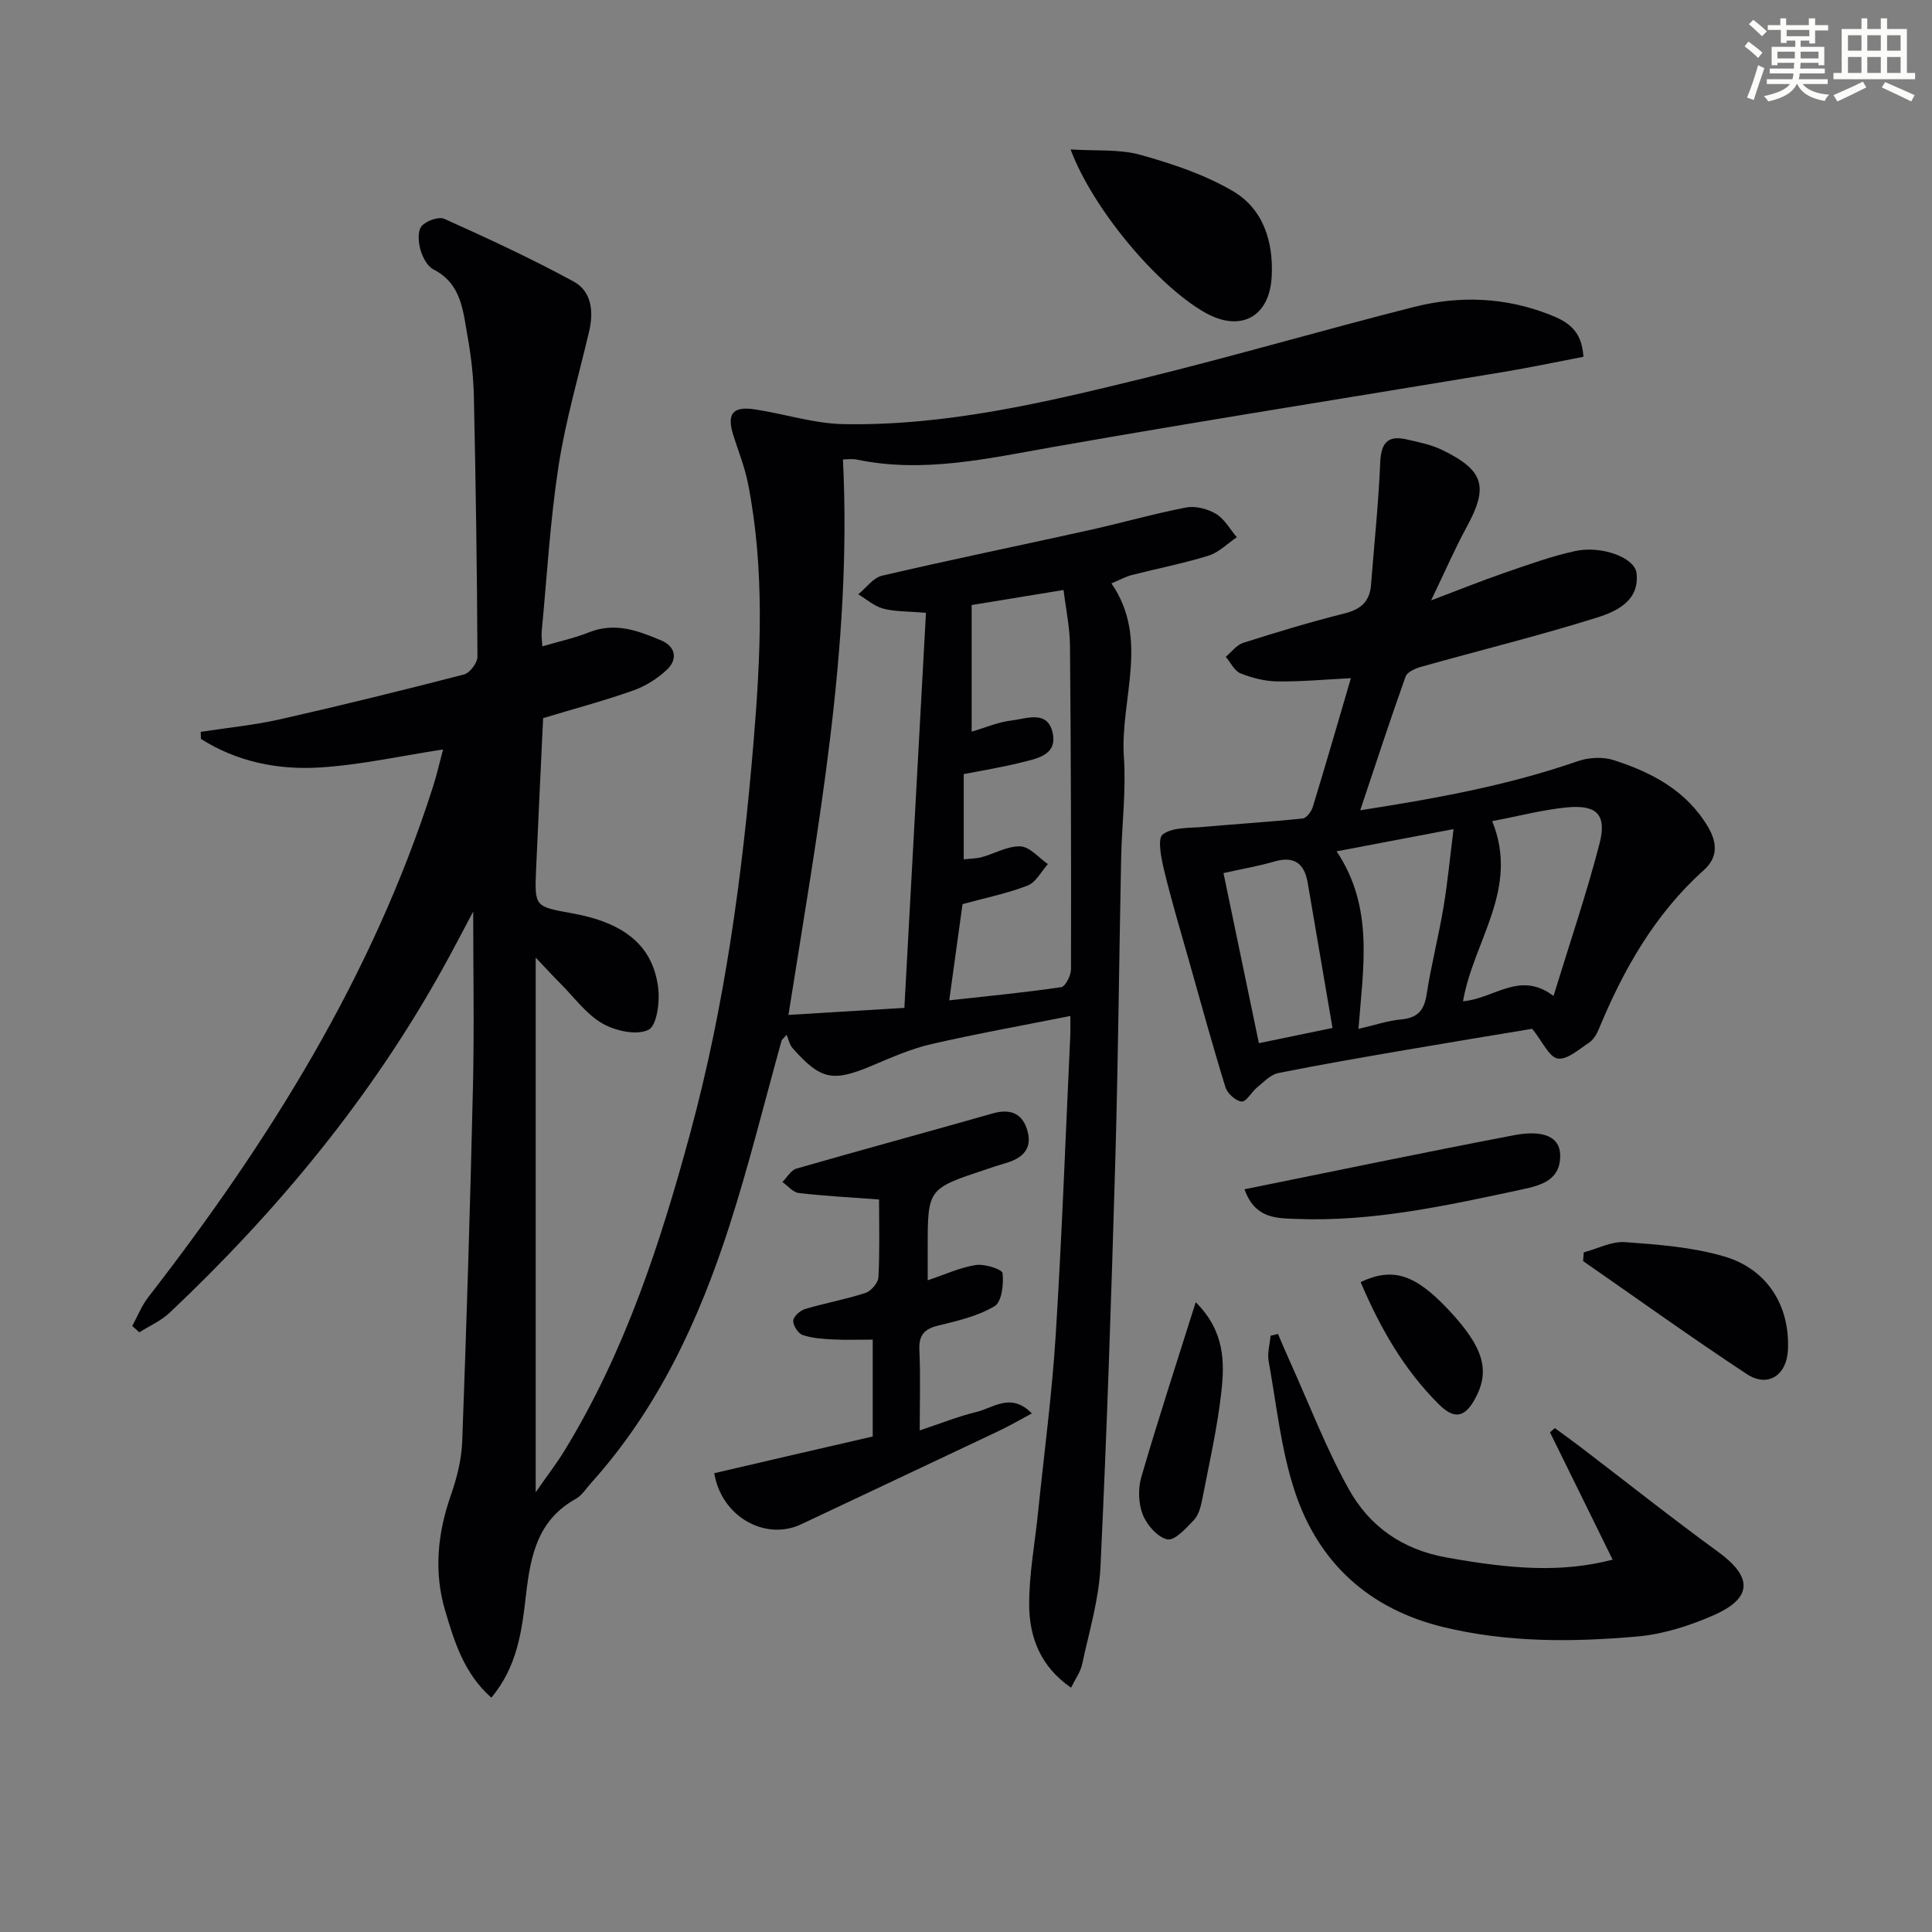 <svg enable-background="new 0 0 400 400" viewBox="0 0 400 400" xmlns="http://www.w3.org/2000/svg"><rect x="0" y="0" width="400" height="400" fill="#808080" stroke="none"/><g fill="#010103"><path d="m221.75 349.42c-6.31-4.34-8.61-10.41-8.67-17-.05-6.4 1.18-12.82 1.83-19.23 1.25-12.23 2.89-24.44 3.66-36.7 1.3-20.74 2.05-41.51 3.03-62.28.04-.8 0-1.61 0-3.86-9.95 1.98-19.47 3.68-28.89 5.85-4.17.96-8.17 2.75-12.14 4.42-8.15 3.44-10.61 3-16.49-3.63-.63-.71-.82-1.82-1.22-2.75-.34.37-.67.73-1.01 1.1-3.59 12.87-6.77 25.87-10.87 38.57-6.27 19.43-14.77 37.79-28.65 53.18-1 1.11-1.85 2.53-3.1 3.22-7.91 4.39-9.39 11.73-10.33 19.91-.83 7.24-1.75 14.82-7.18 21.26-5.67-5.02-7.65-11.61-9.55-17.99-2.38-8.01-1.59-16.06 1.2-24 1.25-3.55 2.19-7.38 2.33-11.12.9-24.45 1.66-48.91 2.22-73.37.28-12.13.05-24.28.05-36.27-1.92 3.6-4.04 7.71-6.29 11.76-14.92 26.88-34.28 50.26-56.56 71.3-1.78 1.68-4.17 2.71-6.27 4.05-.49-.44-.98-.88-1.47-1.31 1.09-2 1.94-4.19 3.32-5.97 25.02-32.25 46.45-66.5 58.96-105.72.8-2.5 1.37-5.06 2.07-7.67-8.67 1.32-17.07 3.21-25.56 3.73-8.63.53-17.11-1.17-24.57-5.92-.01-.49-.02-.98-.04-1.46 5.46-.84 10.99-1.37 16.36-2.58 12.77-2.89 25.48-6.02 38.15-9.3 1.21-.31 2.79-2.42 2.78-3.69-.08-17.94-.35-35.89-.74-53.83-.09-4.14-.56-8.31-1.29-12.39-.96-5.28-1.22-10.96-7.08-13.95-1.28-.66-2.26-2.55-2.69-4.07-.43-1.54-.62-3.83.22-4.86.91-1.12 3.54-2.07 4.73-1.54 9.04 4.07 18.06 8.24 26.77 12.98 3.68 2 4.18 6.15 3.22 10.24-2.19 9.33-4.91 18.58-6.36 28.03-1.74 11.32-2.39 22.81-3.48 34.22-.09.94.08 1.91.14 3.04 3.42-1.01 6.66-1.71 9.71-2.92 5.35-2.13 10.16-.31 14.91 1.7 2.99 1.27 3.43 3.89 1.2 6.02-1.97 1.89-4.51 3.46-7.09 4.37-6.08 2.14-12.33 3.81-18.57 5.69-.49 10.49-1.01 20.93-1.46 31.38-.32 7.64-.28 7.64 7.42 9.02 10.79 1.93 16.68 6.63 17.84 15.26.4 2.97-.22 7.97-1.98 8.86-2.42 1.22-6.85.25-9.55-1.3-3.34-1.92-5.81-5.38-8.63-8.21-1.51-1.51-2.95-3.08-5.18-5.43v110.69c2.44-3.5 4.38-6.02 6.03-8.72 12.44-20.36 19.76-42.74 25.95-65.58 7.2-26.53 10.84-53.63 13.12-80.97 1.49-17.93 2.36-35.82-1.15-53.61-.67-3.39-2-6.66-3.04-9.97-1.37-4.37-.17-6.02 4.33-5.36 6.18.91 12.29 2.95 18.46 3.07 21.11.4 41.56-4.44 61.88-9.42 18.85-4.62 37.5-10.09 56.32-14.85 9.36-2.37 18.81-2.01 27.93 1.56 3.47 1.36 6.78 3.03 7.09 8.77-5.39 1.03-10.94 2.21-16.54 3.14-31.12 5.18-62.29 10.08-93.36 15.55-13.46 2.37-26.74 5.45-40.49 2.6-1.1-.23-2.29-.03-2.92-.03 1.94 38.74-5.2 76.4-11.28 115 7.72-.47 15.38-.94 24-1.46 1.5-27.38 2.97-54.39 4.47-81.79-3.66-.32-6.35-.22-8.84-.87-1.86-.49-3.46-1.94-5.18-2.96 1.63-1.33 3.09-3.43 4.93-3.86 14.2-3.31 28.49-6.24 42.73-9.39 6.76-1.5 13.44-3.42 20.23-4.73 1.94-.37 4.45.28 6.18 1.32 1.77 1.06 2.9 3.19 4.31 4.84-1.93 1.3-3.69 3.13-5.82 3.8-5.2 1.62-10.58 2.66-15.87 4.01-1.26.32-2.44.98-4.27 1.74 7.96 11.57 1.76 23.97 2.58 35.98.48 6.93-.43 13.95-.57 20.94-.43 20.97-.61 41.95-1.22 62.92-.81 27.93-1.73 55.86-3.06 83.77-.32 6.72-2.33 13.37-3.76 20.01-.3 1.65-1.42 3.16-2.33 5.02zm-20.58-197.94c2.91-.85 5.54-2 8.26-2.31 3.05-.35 7.38-2.21 8.48 2.43 1.14 4.79-3.3 5.47-6.63 6.3-3.95.99-7.98 1.63-11.75 2.37v17.65c1.51-.17 2.67-.16 3.75-.46 2.69-.74 5.38-2.35 8.01-2.22 1.94.09 3.78 2.36 5.67 3.66-1.38 1.53-2.48 3.78-4.19 4.44-4.25 1.65-8.78 2.56-13.49 3.85-.86 6.23-1.76 12.75-2.75 19.92 8.12-.9 15.68-1.62 23.18-2.73.87-.13 2.03-2.42 2.03-3.71.05-22.32-.01-44.63-.21-66.95-.03-3.83-.86-7.65-1.33-11.57-6.95 1.14-12.96 2.13-19.03 3.12z"/><path d="m279.69 140.41c-5.29.27-10.24.73-15.18.67-2.58-.03-5.26-.7-7.66-1.66-1.28-.51-2.06-2.25-3.07-3.44 1.2-.99 2.24-2.45 3.62-2.89 6.95-2.21 13.94-4.33 21.02-6.1 3.39-.85 5.18-2.5 5.44-5.94.65-8.43 1.55-16.85 1.9-25.29.16-3.93 1.46-5.68 5.35-4.81 2.58.57 5.26 1.12 7.6 2.27 8.59 4.2 9.48 7.6 4.95 15.89-2.44 4.48-4.47 9.18-7.37 15.2 6-2.27 10.51-4.1 15.11-5.68 4.85-1.67 9.71-3.44 14.71-4.54 5.43-1.19 12.33 1.33 12.71 4.54.69 5.74-4.12 7.96-8.18 9.23-11.99 3.76-24.22 6.77-36.33 10.17-1.23.34-2.96 1.08-3.3 2.05-3.22 9.02-6.19 18.13-9.39 27.68 15.32-2.39 30.41-5.08 45.02-10.16 2.27-.79 5.22-.95 7.47-.22 7.86 2.53 15.02 6.27 19.49 13.78 1.98 3.33 2.08 6.38-.84 8.99-10.16 9.11-16.65 20.59-21.78 33-.43 1.04-1.13 2.17-2.04 2.76-2.06 1.36-4.51 3.57-6.44 3.24-1.78-.3-3.09-3.44-5.28-6.15-7.92 1.32-17.05 2.81-26.17 4.38-8.82 1.52-17.64 3.02-26.41 4.79-1.6.32-3 1.85-4.37 2.97-1.16.94-2.22 3-3.2 2.92-1.22-.09-2.95-1.67-3.35-2.95-2.69-8.71-5.1-17.5-7.58-26.28-1.76-6.22-3.62-12.41-5.13-18.68-.59-2.46-1.42-6.53-.27-7.39 2.02-1.53 5.46-1.29 8.33-1.55 6.87-.62 13.77-1.03 20.63-1.75.79-.08 1.81-1.44 2.1-2.4 2.7-8.81 5.26-17.69 7.89-26.65zm29.25 29.6c5.72 14.05-3.85 24.67-6.04 37.29 6.52-.55 11.77-6.41 18.74-1.09 3.44-11.23 6.86-21.26 9.51-31.49 1.57-6.03-.51-8.15-6.73-7.56-5.06.49-10.03 1.82-15.48 2.85zm-27.68 43.01c3.38-.78 6.07-1.71 8.83-1.96 3.4-.31 4.77-1.86 5.28-5.18.93-6.03 2.47-11.97 3.48-17.99.86-5.12 1.34-10.3 2.09-16.23-8.68 1.65-16.21 3.08-24.21 4.6 7.78 11.63 5.49 23.95 4.53 36.76zm-5.38-.19c-1.79-10.5-3.47-20.26-5.13-30.03-.69-4.07-2.8-5.63-6.96-4.42-3.28.96-6.68 1.53-10.48 2.38 2.46 11.8 4.86 23.35 7.33 35.22 5.15-1.07 9.79-2.03 15.24-3.15z"/><path d="m180.69 297.41c0-6.68 0-13.13 0-20.06-2.69 0-5.43.11-8.16-.03-2.14-.11-4.35-.24-6.34-.92-.94-.32-2.01-1.97-1.96-2.96.04-.87 1.43-2.12 2.46-2.42 4.12-1.24 8.4-1.99 12.48-3.33 1.17-.38 2.64-2.08 2.7-3.25.29-5.45.13-10.92.13-16.1-5.83-.44-11.25-.71-16.62-1.34-1.2-.14-2.27-1.49-3.39-2.28.96-.95 1.76-2.45 2.9-2.77 13.52-3.9 27.11-7.57 40.65-11.43 3.83-1.09 6.3.13 7.24 3.83.94 3.67-1.29 5.52-4.56 6.46-1.44.41-2.85.89-4.27 1.37-11.88 3.95-11.88 3.95-11.88 16.3v6.59c3.57-1.19 6.69-2.66 9.97-3.16 1.82-.28 5.44.87 5.53 1.69.26 2.27-.17 5.94-1.65 6.83-3.46 2.06-7.65 3.04-11.65 4.01-2.95.71-4.06 2.02-3.92 5.09.24 5.28.07 10.58.07 16.62 4.37-1.45 8-2.92 11.76-3.82 3.47-.83 7.1-4.13 11.46.3-2.6 1.39-4.66 2.6-6.8 3.61-13.65 6.47-27.32 12.9-40.98 19.35-7.4 3.49-16.5-1.55-17.98-10.58 10.83-2.54 21.74-5.05 32.81-7.6z"/><path d="m264.59 276.18c.82 1.9 1.62 3.81 2.47 5.69 4.02 8.89 7.51 18.08 12.26 26.56 4.25 7.58 10.97 12.37 20.11 14.02 13.69 2.47 23.95 3.18 34.45.46-4.4-8.94-8.68-17.65-12.97-26.36.33-.29.67-.58 1-.88 1.76 1.3 3.55 2.58 5.29 3.9 9.51 7.26 18.87 14.7 28.54 21.74 7.15 5.2 7.17 9.56-1.03 13.14-4.95 2.17-10.39 3.9-15.74 4.37-13.43 1.18-26.91 1.27-40.18-1.96-15.31-3.73-25.74-13.23-30.65-27.88-2.91-8.7-3.84-18.07-5.48-27.18-.3-1.67.24-3.49.4-5.25.52-.12 1.02-.24 1.53-.37z"/><path d="m221.65 30.94c5.23.34 10.06-.1 14.42 1.11 6.59 1.83 13.3 4.07 19.16 7.5 6.31 3.69 8.44 10.45 8.06 17.72-.44 8.42-6.53 11.62-13.89 7.4-9.89-5.68-23.1-21.35-27.75-33.73z"/><path d="m257.66 246.23c19.05-3.85 37.37-7.68 55.75-11.19 6.27-1.2 9.55.41 9.61 4.09.09 5.16-3.83 6.26-7.94 7.14-15.45 3.3-30.88 6.75-46.84 6.09-4.04-.16-8.42-.06-10.58-6.13z"/><path d="m327.9 259.29c2.85-.76 5.76-2.32 8.54-2.12 6.89.5 13.95 1.03 20.53 2.96 9.03 2.65 13.65 10.33 13.2 19.4-.26 5.22-4.16 7.82-8.51 4.96-11.46-7.55-22.62-15.57-33.9-23.4.05-.6.09-1.2.14-1.8z"/><path d="m247.56 269.61c6.01 5.98 6 12.38 5.31 18.55-.84 7.56-2.56 15.03-4.01 22.51-.28 1.43-.75 3.07-1.71 4.07-1.59 1.67-3.92 4.27-5.44 3.97-2.01-.4-4.24-2.94-5.09-5.07-.92-2.3-1.03-5.39-.33-7.8 3.41-11.74 7.22-23.37 11.27-36.23z"/><path d="m281.7 265.44c6.72-3.16 11.33-1.58 18.21 5.75 7.26 7.75 8.69 12.56 5.47 18.44-2.2 4.03-4.42 4.2-7.58 1.02-7.18-7.17-12.06-15.73-16.1-25.21z"/></g><path d="m361.2 9.6.8-1c.9.7 1.9 1.4 2.9 2.3l-.9 1.1c-1-1-2-1.8-2.8-2.4zm.5 10.6c.9-2.1 1.6-4.3 2.3-6.7.4.2.8.4 1.3.6-.7 2.1-1.5 4.3-2.2 6.6zm.4-15.2.9-.9c1 .8 2 1.6 2.8 2.4l-1 1c-.9-.9-1.8-1.7-2.7-2.5zm12.5-1.2h1.2v1.4h2.7v1.1h-2.7v2.7h-1.2v-.6h-1.8v1.3h4.9v3.8h-1.2v-.5h-3.7c0 .4-.1.9-.1 1.2h5.1v1h-5.2c0 .5-.1.9-.2 1.2h6v1h-5.2c1.1 1.3 2.9 2 5.5 2.2-.4.4-.7.8-.9 1.3-2.9-.5-4.8-1.6-5.7-3.5h-.1c-.8 1.7-2.7 2.9-5.9 3.6-.2-.4-.6-.8-.9-1.1 2.8-.6 4.6-1.4 5.4-2.5h-4.8v-1h5.3c.1-.3.2-.7.2-1.2h-4.9v-1h5c0-.4 0-.8.1-1.2h-3.5v.5h-1.2v-3.8h4.9v-1.3h-1.8v.5h-1.2v-2.7h-2.7v-1h2.6v-1.4h1.2v1.4h4.7v-1.4zm-6.6 8.3h3.6c0-.4 0-.9 0-1.4h-3.6zm1.9-4.6h4.7v-1.3h-4.7zm6.6 3.2h-3.7v1.4h3.7z" fill="#fbfcfa"/><path d="m385.3 3.8h1.3v2.2h2.8v-2.2h1.3v2.2h4.1v9.1h1.7v1.3h-16.9v-1.3h1.7v-9.1h4.1v-2.2zm.4 13.1.7 1.2c-1.8.9-3.8 1.9-6 2.9-.2-.4-.5-.8-.8-1.3 2.3-1 4.3-1.9 6.1-2.8zm-3.1-6.4h2.8v-3.2h-2.8zm0 4.6h2.8v-3.3h-2.8zm4-4.6h2.8v-3.2h-2.8zm0 4.6h2.8v-3.3h-2.8zm3.7 1.9c2.1.9 4.1 1.8 6.1 2.7l-.7 1.3c-2.2-1.1-4.2-2-6.1-2.9zm3.2-9.7h-2.8v3.2h2.8zm-2.8 7.8h2.8v-3.3h-2.8z" fill="#fbfcfa"/></svg>
